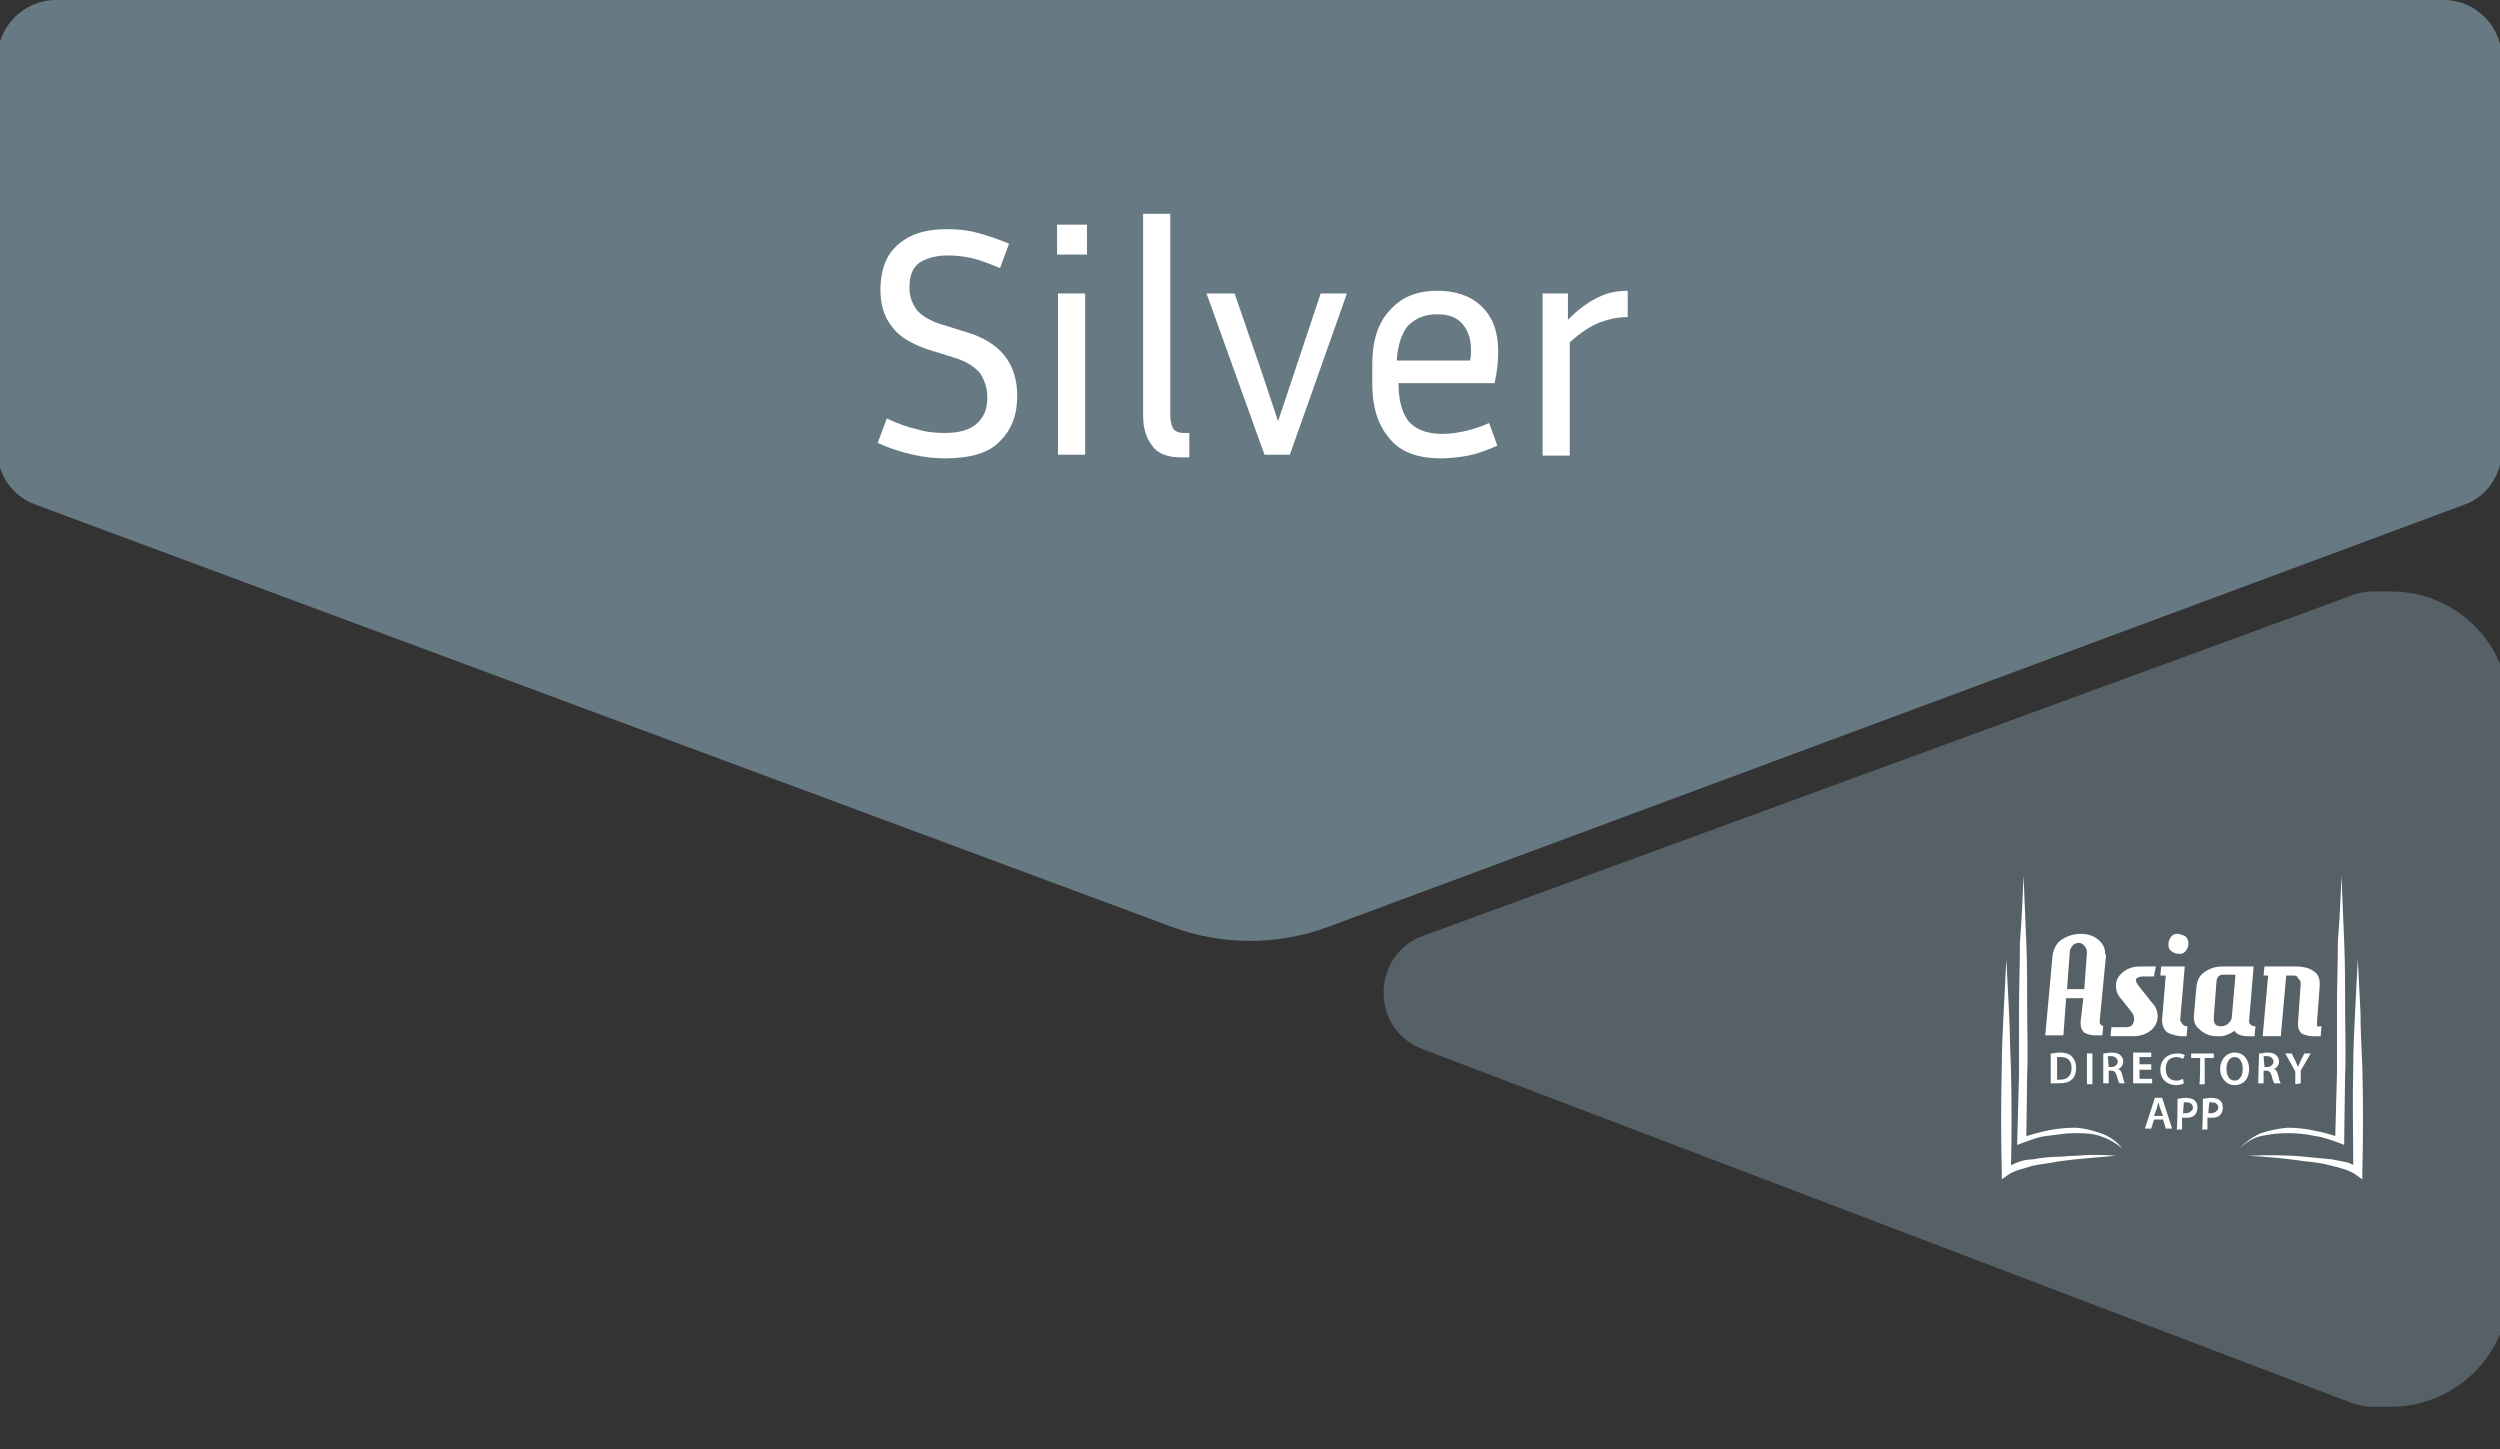 <?xml version="1.0" encoding="utf-8"?>
<!-- Generator: Adobe Illustrator 24.3.0, SVG Export Plug-In . SVG Version: 6.00 Build 0)  -->
<svg version="1.1" id="Layer_1" xmlns="http://www.w3.org/2000/svg" xmlns:xlink="http://www.w3.org/1999/xlink" x="0px" y="0px"
	 viewBox="0 0 276 160" style="enable-background:new 0 0 276 160;" xml:space="preserve">
<rect x="0" y="0" width="276" height="160" fill="#333333" stroke="none"/>
<style type="text/css">
	.st0{fill:#677A83;}
	.st1{opacity:0.65;fill:#677A83;enable-background:new    ;}
	.st2{enable-background:new    ;}
	.st3{fill:#FFFFFF;}
</style>
<path class="st0" d="M272.1,55.7l-125.4,46.6c-5.6,2.1-11.8,2.1-17.4,0L3.9,55.7c-2.5-0.9-4.2-3.3-4.2-6V6.4C-0.2,2.9,2.6,0,6.2,0
	h263.6c3.5,0,6.4,2.9,6.4,6.4v43.2C276.2,52.4,274.6,54.8,272.1,55.7z"/>
<path class="st1" d="M264,155.3h-2.2c-0.8,0-1.6-0.2-2.4-0.5l-102.4-39c-5.5-2.1-5.7-9.8-0.4-12.3l102.6-37.6
	c0.9-0.4,1.8-0.6,2.8-0.6h2c7.2,0,13,5.8,13,13v64C277,149.5,271.1,155.3,264,155.3z"/>
<g class="st2">
	<path class="st3" d="M104.3,47.8c1.5,0,2.7-0.3,3.5-1c0.8-0.7,1.2-1.6,1.2-2.9c0-1.1-0.3-1.9-0.8-2.7c-0.6-0.7-1.5-1.3-2.8-1.7
		l-2.9-0.9c-1.8-0.6-3.2-1.4-4-2.5c-0.9-1.1-1.3-2.5-1.3-4.1c0-1.2,0.2-2.4,0.7-3.4c0.5-1,1.3-1.8,2.4-2.4c1.1-0.6,2.5-0.9,4.3-0.9
		c1.1,0,2.2,0.1,3.3,0.4s2.3,0.7,3.5,1.2l-1,2.7c-1.2-0.5-2.2-0.9-3.1-1.1c-0.9-0.2-1.8-0.3-2.6-0.3c-1.4,0-2.4,0.3-3.2,0.8
		c-0.8,0.6-1.1,1.5-1.1,2.8c0,0.9,0.3,1.7,0.8,2.4c0.5,0.6,1.4,1.2,2.7,1.6l2.9,0.9c3.6,1.1,5.5,3.4,5.5,7c0,2.1-0.6,3.7-1.9,5
		c-1.2,1.3-3.3,1.9-6,1.9c-1.1,0-2.3-0.1-3.6-0.4c-1.3-0.3-2.6-0.7-3.9-1.3l1-2.7c1.3,0.6,2.4,1,3.4,1.2
		C102.2,47.7,103.3,47.8,104.3,47.8z"/>
	<path class="st3" d="M120,28.1h-3.3v-3.3h3.3V28.1z M119.8,50.2h-3V32.4h3V50.2z"/>
	<path class="st3" d="M126.2,45.9V23.6h3v22.2c0,0.6,0.1,1.1,0.3,1.5c0.2,0.3,0.6,0.5,1.2,0.5h0.6v2.7h-0.8c-1.6,0-2.7-0.4-3.3-1.3
		C126.5,48.3,126.2,47.2,126.2,45.9z"/>
	<path class="st3" d="M148.7,32.4l-6.3,17.8h-2.8l-6.4-17.8h3.1l3,8.7l1.8,5.4l1.8-5.4l2.9-8.7H148.7z"/>
	<path class="st3" d="M165.3,49.2c-1.1,0.5-2.2,0.9-3.2,1.1c-1.1,0.2-2.1,0.3-3,0.3c-2.6,0-4.5-0.7-5.7-2.2c-1.3-1.5-1.9-3.5-1.9-6
		v-2.2c0-2.5,0.6-4.5,1.9-5.9c1.3-1.5,3-2.2,5.3-2.2c1.2,0,2.3,0.2,3.4,0.7c1,0.5,1.8,1.2,2.4,2.2c0.6,1,0.9,2.3,0.9,3.8
		c0,1-0.1,2.2-0.4,3.5h-10.6v0.1c0,1.8,0.4,3.2,1.1,4.1c0.8,0.9,2,1.4,3.7,1.4c0.8,0,1.6-0.1,2.5-0.3s1.8-0.5,2.7-0.9L165.3,49.2z
		 M158.6,34.7c-1.4,0-2.4,0.5-3.2,1.3c-0.7,0.9-1.1,2.2-1.2,3.8h8.1c0.1-0.4,0.1-0.8,0.1-1.2c0-1.3-0.4-2.3-1.1-3
		S159.7,34.7,158.6,34.7z"/>
	<path class="st3" d="M179.8,35c-1.1,0-2.1,0.2-3.2,0.6c-1,0.4-2.1,1.1-3.3,2.2v12.5h-3V32.4h2.8v2.9c1.2-1.2,2.3-2,3.4-2.5
		c1-0.5,2.1-0.7,3.2-0.7V35z"/>
</g>
<g>
	<g>
		<path class="st3" d="M232.5,105.5l-0.7,7.3c0,0.3,0.2,0.4,0.4,0.5l-0.1,1h-0.8c-0.5,0-0.8-0.1-1.2-0.3c-0.3-0.3-0.4-0.6-0.4-1
			c0-0.1,0-0.2,0-0.2l0.3-2.6h-1.9l-0.3,4.1h-2l0.8-8.8c0.1-0.7,0.4-1.3,0.9-1.7c0.6-0.4,1.3-0.7,2.2-0.7c0.8,0,1.4,0.2,1.9,0.6
			s0.8,0.9,0.8,1.5v0.1C232.5,105.4,232.5,105.5,232.5,105.5z M230.4,105.2L230.4,105.2c0-0.3-0.1-0.6-0.3-0.8
			c-0.2-0.2-0.3-0.3-0.6-0.3s-0.5,0.1-0.7,0.3c-0.2,0.3-0.3,0.4-0.3,0.8l-0.3,4h1.9L230.4,105.2z"/>
		<path class="st3" d="M238.2,112.2c0,0.7-0.3,1.2-0.8,1.6s-1.2,0.6-1.9,0.6H233l0.1-1h1.6c0.6,0,0.9-0.3,0.9-0.9
			c0-0.3-0.1-0.6-0.3-0.8l-1.1-1.4c-0.4-0.4-0.6-0.9-0.6-1.5s0.3-1.1,0.8-1.5s1.1-0.6,1.9-0.6h1.7l-0.2,1.1h-1.2
			c-0.5,0-0.8,0.2-0.8,0.4c0,0.2,0.1,0.3,0.2,0.5l1.5,1.9C237.9,111,238.2,111.5,238.2,112.2z"/>
		<path class="st3" d="M241.5,113.3l-0.1,1.1H241c-0.7,0-1.3-0.2-1.7-0.4c-0.4-0.3-0.6-0.8-0.6-1.3c0-0.1,0-0.2,0-0.2l0.4-4.8h-0.6
			l0.1-1h2.6l-0.5,5.8c0,0,0,0,0,0.1v0.1C240.9,113,241,113.3,241.5,113.3z M241.3,103.4c0.2,0.2,0.3,0.4,0.3,0.8
			c0,0.3-0.1,0.5-0.3,0.8c-0.3,0.3-0.4,0.3-0.8,0.3c-0.3,0-0.5-0.1-0.8-0.3c-0.3-0.3-0.3-0.4-0.3-0.8c0-0.3,0.1-0.5,0.3-0.8
			c0.3-0.3,0.4-0.3,0.8-0.3C240.8,103.2,241,103.2,241.3,103.4z"/>
		<path class="st3" d="M249,113.3l-0.1,1.1h-0.7c-0.7,0-1.3-0.2-1.5-0.6c-0.5,0.3-1,0.6-1.6,0.6h-0.3c-0.7,0-1.3-0.2-1.8-0.6
			s-0.8-0.8-0.8-1.4c0-0.1,0-0.2,0-0.2l0.3-3.4c0.1-0.6,0.3-1.1,0.9-1.5c0.6-0.4,1.2-0.6,1.9-0.6h3.5l-0.5,6c0,0,0,0,0,0.1
			s0,0,0,0.1C248.4,113.1,248.6,113.3,249,113.3z M246.8,107.6h-1.4c-0.4,0-0.7,0.3-0.7,0.8l-0.3,3.9v0.1v0.1c0,0.6,0.3,0.8,0.8,0.8
			c0.3,0,0.6-0.1,0.8-0.3c0.3-0.3,0.4-0.5,0.4-0.8L246.8,107.6z"/>
		<path class="st3" d="M256.3,113.3l-0.1,1.1h-0.8c-0.5,0-0.9-0.1-1.3-0.3c-0.3-0.3-0.4-0.6-0.4-1c0,0,0,0,0-0.1s0-0.1,0-0.1
			l0.3-4.3c0-0.3-0.1-0.4-0.3-0.6c-0.1-0.3-0.3-0.3-0.5-0.3h-0.8l-0.6,6.7h-2l0.6-6.7h-0.5l0.1-1h3.5c0.8,0,1.5,0.2,1.9,0.5
			c0.5,0.3,0.7,0.8,0.7,1.4v0.1v0.1l-0.3,4v0.2c0,0.2,0,0.3,0.1,0.4C255.9,113.3,256,113.3,256.3,113.3z"/>
	</g>
	<g>
		<path class="st3" d="M226.4,116.3c0.3,0,0.6-0.1,1-0.1c0.7,0,1.1,0.2,1.3,0.4c0.3,0.3,0.5,0.7,0.5,1.3c0,0.6-0.2,1.1-0.5,1.3
			c-0.3,0.3-0.8,0.4-1.5,0.4c-0.3,0-0.7,0-0.8,0C226.4,119.7,226.4,116.3,226.4,116.3z M227.1,119.2c0.1,0,0.3,0,0.3,0
			c0.8,0,1.3-0.4,1.3-1.3c0-0.8-0.4-1.2-1.2-1.2c-0.2,0-0.3,0-0.4,0L227.1,119.2L227.1,119.2z"/>
		<path class="st3" d="M231,116.3v3.4h-0.6v-3.4H231z"/>
		<path class="st3" d="M232.2,116.3c0.3,0,0.6-0.1,0.9-0.1c0.5,0,0.8,0.1,1,0.3s0.3,0.4,0.3,0.7c0,0.4-0.3,0.8-0.6,0.8l0,0
			c0.3,0.1,0.4,0.3,0.5,0.7c0.1,0.4,0.2,0.8,0.3,0.9H234c-0.1-0.1-0.2-0.4-0.3-0.8s-0.3-0.6-0.6-0.6h-0.3v1.4h-0.6L232.2,116.3
			L232.2,116.3z M232.8,117.8h0.3c0.4,0,0.7-0.3,0.7-0.6s-0.3-0.6-0.7-0.6c-0.2,0-0.3,0-0.4,0L232.8,117.8L232.8,117.8z"/>
		<path class="st3" d="M237.5,118.1h-1.3v1h1.4v0.5h-2.1v-3.4h2v0.5h-1.3v0.8h1.3L237.5,118.1L237.5,118.1z"/>
		<path class="st3" d="M241.1,119.6c-0.2,0.1-0.5,0.2-0.8,0.2c-1.1,0-1.8-0.7-1.8-1.7c0-1.1,0.8-1.8,1.9-1.8c0.4,0,0.7,0.1,0.8,0.2
			l-0.2,0.4c-0.2-0.1-0.4-0.2-0.7-0.2c-0.7,0-1.2,0.4-1.2,1.3c0,0.8,0.4,1.3,1.2,1.3c0.3,0,0.5-0.1,0.7-0.2L241.1,119.6z"/>
		<path class="st3" d="M242.9,116.8h-1v-0.5h2.5v0.5h-1v2.9h-0.6C242.9,119.7,242.9,116.8,242.9,116.8z"/>
		<path class="st3" d="M248.3,118c0,1.2-0.7,1.8-1.6,1.8s-1.6-0.8-1.6-1.8s0.7-1.8,1.6-1.8C247.7,116.2,248.3,117,248.3,118z
			 M245.8,118c0,0.7,0.3,1.3,0.9,1.3s0.9-0.6,0.9-1.3c0-0.7-0.3-1.3-0.9-1.3S245.8,117.3,245.8,118z"/>
		<path class="st3" d="M249.4,116.3c0.3,0,0.6-0.1,0.9-0.1c0.5,0,0.8,0.1,1,0.3s0.3,0.4,0.3,0.7c0,0.4-0.3,0.8-0.6,0.8l0,0
			c0.3,0.1,0.4,0.3,0.5,0.7c0.1,0.4,0.2,0.8,0.3,0.9h-0.7c-0.1-0.1-0.2-0.4-0.3-0.8s-0.3-0.6-0.6-0.6h-0.3v1.4h-0.6L249.4,116.3
			L249.4,116.3z M250,117.8h0.3c0.4,0,0.7-0.3,0.7-0.6s-0.3-0.6-0.7-0.6c-0.2,0-0.3,0-0.4,0L250,117.8L250,117.8z"/>
		<path class="st3" d="M253.4,119.7v-1.4l-1.1-2h0.7l0.4,0.8c0.1,0.3,0.2,0.4,0.3,0.7l0,0c0.1-0.3,0.2-0.4,0.3-0.7l0.4-0.8h0.7
			l-1.1,1.9v1.4L253.4,119.7L253.4,119.7z"/>
	</g>
	<g>
		<path class="st3" d="M237.8,123.6l-0.3,1h-0.7l1.1-3.4h0.8l1.1,3.4h-0.7l-0.3-1H237.8z M238.8,123.2l-0.3-0.8
			c-0.1-0.2-0.1-0.4-0.2-0.7l0,0c-0.1,0.2-0.1,0.4-0.2,0.7l-0.3,0.8H238.8z"/>
		<path class="st3" d="M240.4,121.3c0.3,0,0.5-0.1,0.9-0.1s0.8,0.1,1,0.3c0.2,0.2,0.3,0.4,0.3,0.8c0,0.3-0.1,0.6-0.3,0.8
			c-0.3,0.3-0.7,0.3-1.1,0.3c-0.1,0-0.3,0-0.3,0v1.3h-0.6C240.4,124.6,240.4,121.3,240.4,121.3z M241,122.9c0.1,0,0.2,0,0.3,0
			c0.4,0,0.8-0.3,0.8-0.6c0-0.4-0.3-0.6-0.7-0.6c-0.2,0-0.3,0-0.3,0L241,122.9L241,122.9z"/>
		<path class="st3" d="M243.2,121.3c0.3,0,0.5-0.1,0.9-0.1s0.8,0.1,1,0.3c0.2,0.2,0.3,0.4,0.3,0.8c0,0.3-0.1,0.6-0.3,0.8
			c-0.3,0.3-0.7,0.3-1.1,0.3c-0.1,0-0.3,0-0.3,0v1.3h-0.6C243.2,124.6,243.2,121.3,243.2,121.3z M243.8,122.9c0.1,0,0.2,0,0.3,0
			c0.4,0,0.8-0.3,0.8-0.6c0-0.4-0.3-0.6-0.7-0.6c-0.2,0-0.3,0-0.3,0L243.8,122.9L243.8,122.9z"/>
	</g>
	<path class="st3" d="M223.4,96.7c0.1,2.4,0.2,4.9,0.3,7.3s0.1,4.9,0.1,7.3s0.1,4.9,0,7.3l-0.1,7.3l-0.5-0.3
		c0.9-0.3,1.9-0.6,2.9-0.8c1-0.2,2-0.3,2.9-0.3s2,0.3,2.9,0.6s1.8,0.9,2.4,1.7c-0.8-0.7-1.6-1.1-2.5-1.4s-1.9-0.3-2.9-0.3
		c-0.9,0-1.9,0.2-2.9,0.3s-1.9,0.5-2.8,0.8l-0.5,0.2V126l0.2-7.4c0-2.4,0-4.9,0-7.3s0.1-4.9,0.1-7.3
		C223.2,101.6,223.3,99.1,223.4,96.7z"/>
	<path class="st3" d="M258.5,96.7c0.1,2.4,0.2,4.9,0.3,7.3c0.1,2.4,0.1,4.9,0.1,7.3s0.1,4.9,0,7.3l-0.1,7.3v0.5l-0.5-0.2
		c-0.8-0.3-1.9-0.7-2.8-0.8c-0.9-0.2-1.9-0.3-2.9-0.3s-1.9,0.1-2.9,0.3s-1.8,0.8-2.5,1.4c0.7-0.7,1.5-1.3,2.4-1.7
		c0.9-0.3,1.9-0.5,2.9-0.6c1,0,2,0.1,2.9,0.3c1,0.2,1.9,0.4,2.9,0.8l-0.5,0.3l0.2-7.4c0-2.4,0-4.9,0-7.3s0.1-4.9,0.1-7.3
		C258.3,101.6,258.4,99.1,258.5,96.7z"/>
	<path class="st3" d="M248.2,127.6c2.1-0.1,4.2-0.1,6.2,0.1c1,0.1,2.1,0.2,3.1,0.3c0.5,0.1,1,0.2,1.5,0.3s1,0.4,1.5,0.8l-0.7,0.3
		c0-3.9-0.1-7.8,0-11.7c0-1.9,0.1-3.9,0.2-5.9c0.1-1.9,0.2-3.9,0.3-5.9c0.1,1.9,0.2,3.9,0.3,5.9c0,1.9,0.1,3.9,0.2,5.9
		c0.1,3.9,0.1,7.8,0,11.7v0.8l-0.7-0.5c-0.7-0.5-1.8-0.8-2.7-1c-1-0.3-2-0.4-3-0.5C252.4,127.9,250.3,127.7,248.2,127.6z"/>
	<path class="st3" d="M233.6,127.6c-2.1,0.2-4.1,0.3-6.2,0.6c-1,0.2-2,0.3-3,0.5c-0.9,0.3-2,0.5-2.7,1l-0.7,0.5v-0.8
		c-0.1-3.9-0.1-7.8,0-11.7c0-1.9,0.1-3.9,0.2-5.9c0.1-1.9,0.2-3.9,0.3-5.9c0.1,1.9,0.2,3.9,0.3,5.9c0.1,1.9,0.1,3.9,0.2,5.9
		c0.1,3.9,0.1,7.8,0,11.7l-0.7-0.3c0.5-0.4,1-0.6,1.5-0.8s1-0.3,1.6-0.3c1-0.2,2.1-0.3,3.1-0.3c1-0.1,2.1-0.1,3.1-0.2
		C231.4,127.5,232.5,127.5,233.6,127.6z"/>
</g>
</svg>
